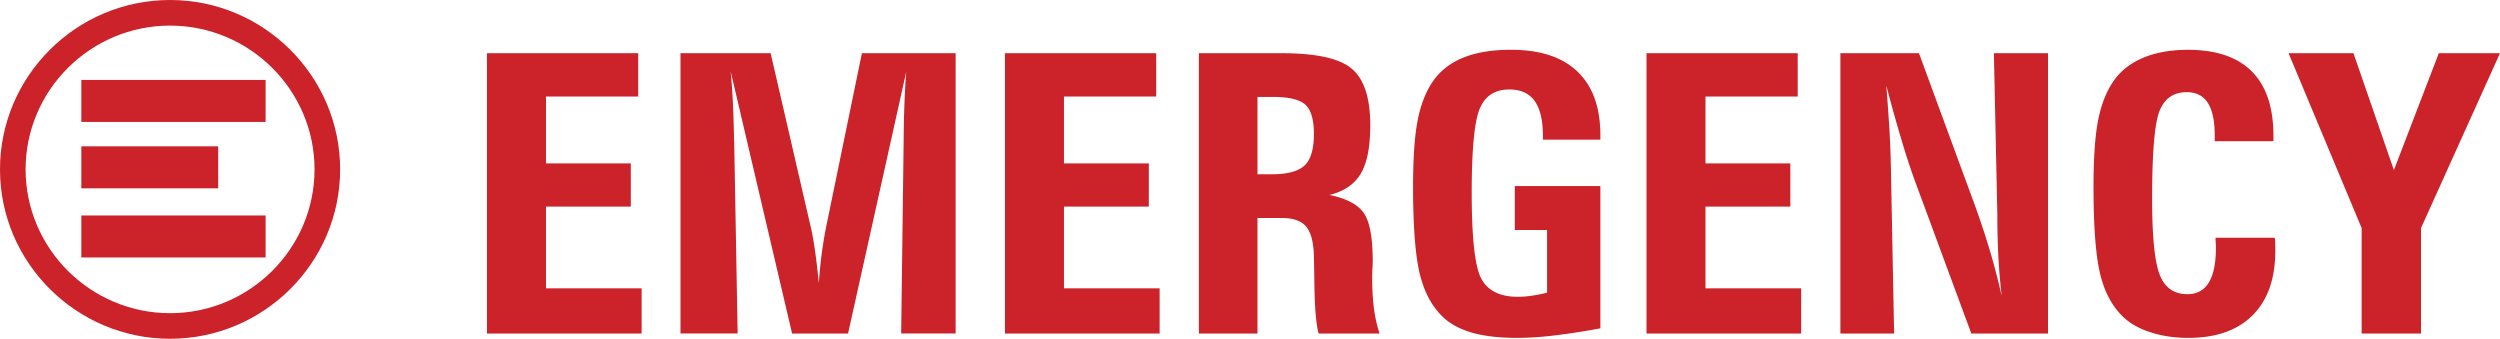 <?xml version="1.0" encoding="UTF-8"?>
<svg width="2279.4" height="308.87" version="1.1" viewBox="0 0 175.75 23.815" xmlns="http://www.w3.org/2000/svg">
 <g transform="translate(-8.503,-84.47)" clip-rule="evenodd" fill="#cc2229" fill-rule="evenodd">
  <path d="m20.459 84.47c6.584 0 11.955 5.349 11.955 11.908 0 6.56-5.371 11.907-11.955 11.907-6.585 0-11.956-5.348-11.956-11.907 1e-3 -6.559 5.372-11.908 11.956-11.908zm0 1.8c5.594 0 10.156 4.541 10.156 10.108s-4.562 10.108-10.156 10.108-10.156-4.541-10.156-10.108c0-5.568 4.563-10.108 10.156-10.108z"/>
  <path d="m14.22 90.091h12.955v2.952h-12.955zm0 9.526h12.955v2.953h-12.955zm0-4.859h9.621v2.953h-9.621zm28.517 13.158v-19.705h10.631v3.046h-6.483v4.702h5.964v3.033h-5.964v5.746h6.725v3.178zm13.604 0v-19.705h6.338l2.787 12.076c0.109 0.428 0.209 0.977 0.31 1.646 0.096 0.666 0.196 1.482 0.292 2.443 0.046-0.68 0.109-1.363 0.2-2.051 0.091-0.689 0.205-1.379 0.346-2.066l2.481-12.049h6.589v19.705h-3.829l0.173-13.466c9e-3 -1.017 0.027-1.929 0.059-2.736 0.032-0.812 0.073-1.546 0.127-2.207l-4.093 18.41h-3.934l-4.32-18.437c0.123 1.204 0.205 2.823 0.241 4.865l9e-3 0.105 0.242 13.466h-4.018zm22.811 0v-19.705h10.632v3.046h-6.484v4.702h5.965v3.033h-5.965v5.746h6.725v3.178zm19.475-19.705c2.412 0 4.047 0.365 4.912 1.095 0.861 0.729 1.293 2.052 1.293 3.967 0 1.514-0.219 2.645-0.66 3.393s-1.174 1.254-2.209 1.51c1.176 0.242 1.977 0.656 2.4 1.25 0.428 0.592 0.643 1.736 0.643 3.428 0 0.105-6e-3 0.27-0.02 0.494a8.697 8.697 0 0 0-0.021 0.496c0 0.898 0.045 1.67 0.127 2.316 0.086 0.643 0.219 1.232 0.396 1.756h-4.285c-0.186-0.643-0.287-1.943-0.305-3.898-0.01-0.67-0.018-1.186-0.027-1.551-0.027-0.98-0.209-1.67-0.547-2.07-0.342-0.402-0.906-0.602-1.697-0.602h-1.722v8.121h-4.12v-19.705zm-1.722 8.51h1.015c1.104 0 1.871-0.21 2.305-0.629 0.432-0.416 0.646-1.15 0.646-2.189 0-1.008-0.195-1.692-0.588-2.062-0.391-0.369-1.152-0.556-2.285-0.556h-1.093zm24.105 0.83v10a48.903 48.903 0 0 1-3.361 0.516c-0.92 0.105-1.748 0.156-2.494 0.156-1.203 0-2.217-0.111-3.051-0.334-0.828-0.223-1.508-0.561-2.035-1.018-0.807-0.711-1.379-1.713-1.721-3.01-0.338-1.299-0.506-3.383-0.506-6.26 0-1.985 0.105-3.526 0.314-4.621 0.209-1.099 0.555-2.011 1.047-2.74 0.506-0.757 1.221-1.327 2.141-1.706 0.92-0.378 2.049-0.565 3.383-0.565 2.045 0 3.605 0.511 4.676 1.537 1.07 1.026 1.607 2.521 1.607 4.487v0.296h-4.039v-0.241c0-1.113-0.195-1.938-0.582-2.481-0.389-0.538-0.984-0.807-1.781-0.807-1.006 0-1.697 0.447-2.076 1.341-0.377 0.898-0.568 2.868-0.568 5.915 0 3.215 0.227 5.24 0.688 6.07 0.459 0.834 1.314 1.25 2.566 1.25 0.279 0 0.58-0.023 0.902-0.068a10.58 10.58 0 0 0 1.143-0.225v-4.404h-2.268v-3.088zm3.242 10.365v-19.705h10.631v3.046h-6.484v4.702h5.965v3.033h-5.965v5.746h6.725v3.178zm13.631 0v-19.705h5.523l3.762 10.232a59.206 59.206 0 0 1 1.178 3.494c0.342 1.137 0.633 2.254 0.875 3.348a49.436 49.436 0 0 1-0.229-2.678 58.626 58.626 0 0 1-0.076-3.041l-0.242-11.355h3.803v19.705h-5.391l-3.984-10.781a50.083 50.083 0 0 1-0.947-2.914 100.64 100.64 0 0 1-1.043-3.739c0.096 1.245 0.174 2.344 0.229 3.288 0.049 0.944 0.082 1.742 0.09 2.404l0.229 11.742zm30.533-6.736c0.02 0.105 0.027 0.225 0.033 0.348 4e-3 0.127 8e-3 0.314 8e-3 0.561 0 1.961-0.527 3.471-1.588 4.537-1.057 1.062-2.568 1.598-4.535 1.598-0.906 0-1.754-0.119-2.541-0.361s-1.416-0.57-1.891-0.99c-0.805-0.701-1.379-1.699-1.721-2.99-0.336-1.291-0.504-3.385-0.504-6.279 0-1.985 0.104-3.526 0.312-4.621 0.211-1.099 0.557-2.011 1.047-2.74 0.488-0.739 1.186-1.305 2.086-1.692 0.906-0.388 1.967-0.579 3.184-0.579 1.994 0 3.492 0.506 4.502 1.523 1.012 1.017 1.518 2.526 1.518 4.528v0.374h-4.127v-0.374c0-1.044-0.158-1.815-0.486-2.316-0.322-0.507-0.818-0.757-1.488-0.757-0.924 0-1.557 0.442-1.908 1.322-0.346 0.88-0.52 2.933-0.52 6.148 0 2.693 0.184 4.49 0.543 5.389 0.359 0.895 1.006 1.342 1.939 1.342 0.668 0 1.17-0.273 1.502-0.816s0.502-1.363 0.502-2.473a7.15 7.15 0 0 0-0.014-0.322 5.704 5.704 0 0 1-0.016-0.357h4.163zm6.111 6.736v-7.414l-5.137-12.291h4.562l2.842 8.217 3.158-8.217h4.299l-5.551 12.291v7.414z"/>
 </g>
</svg>
